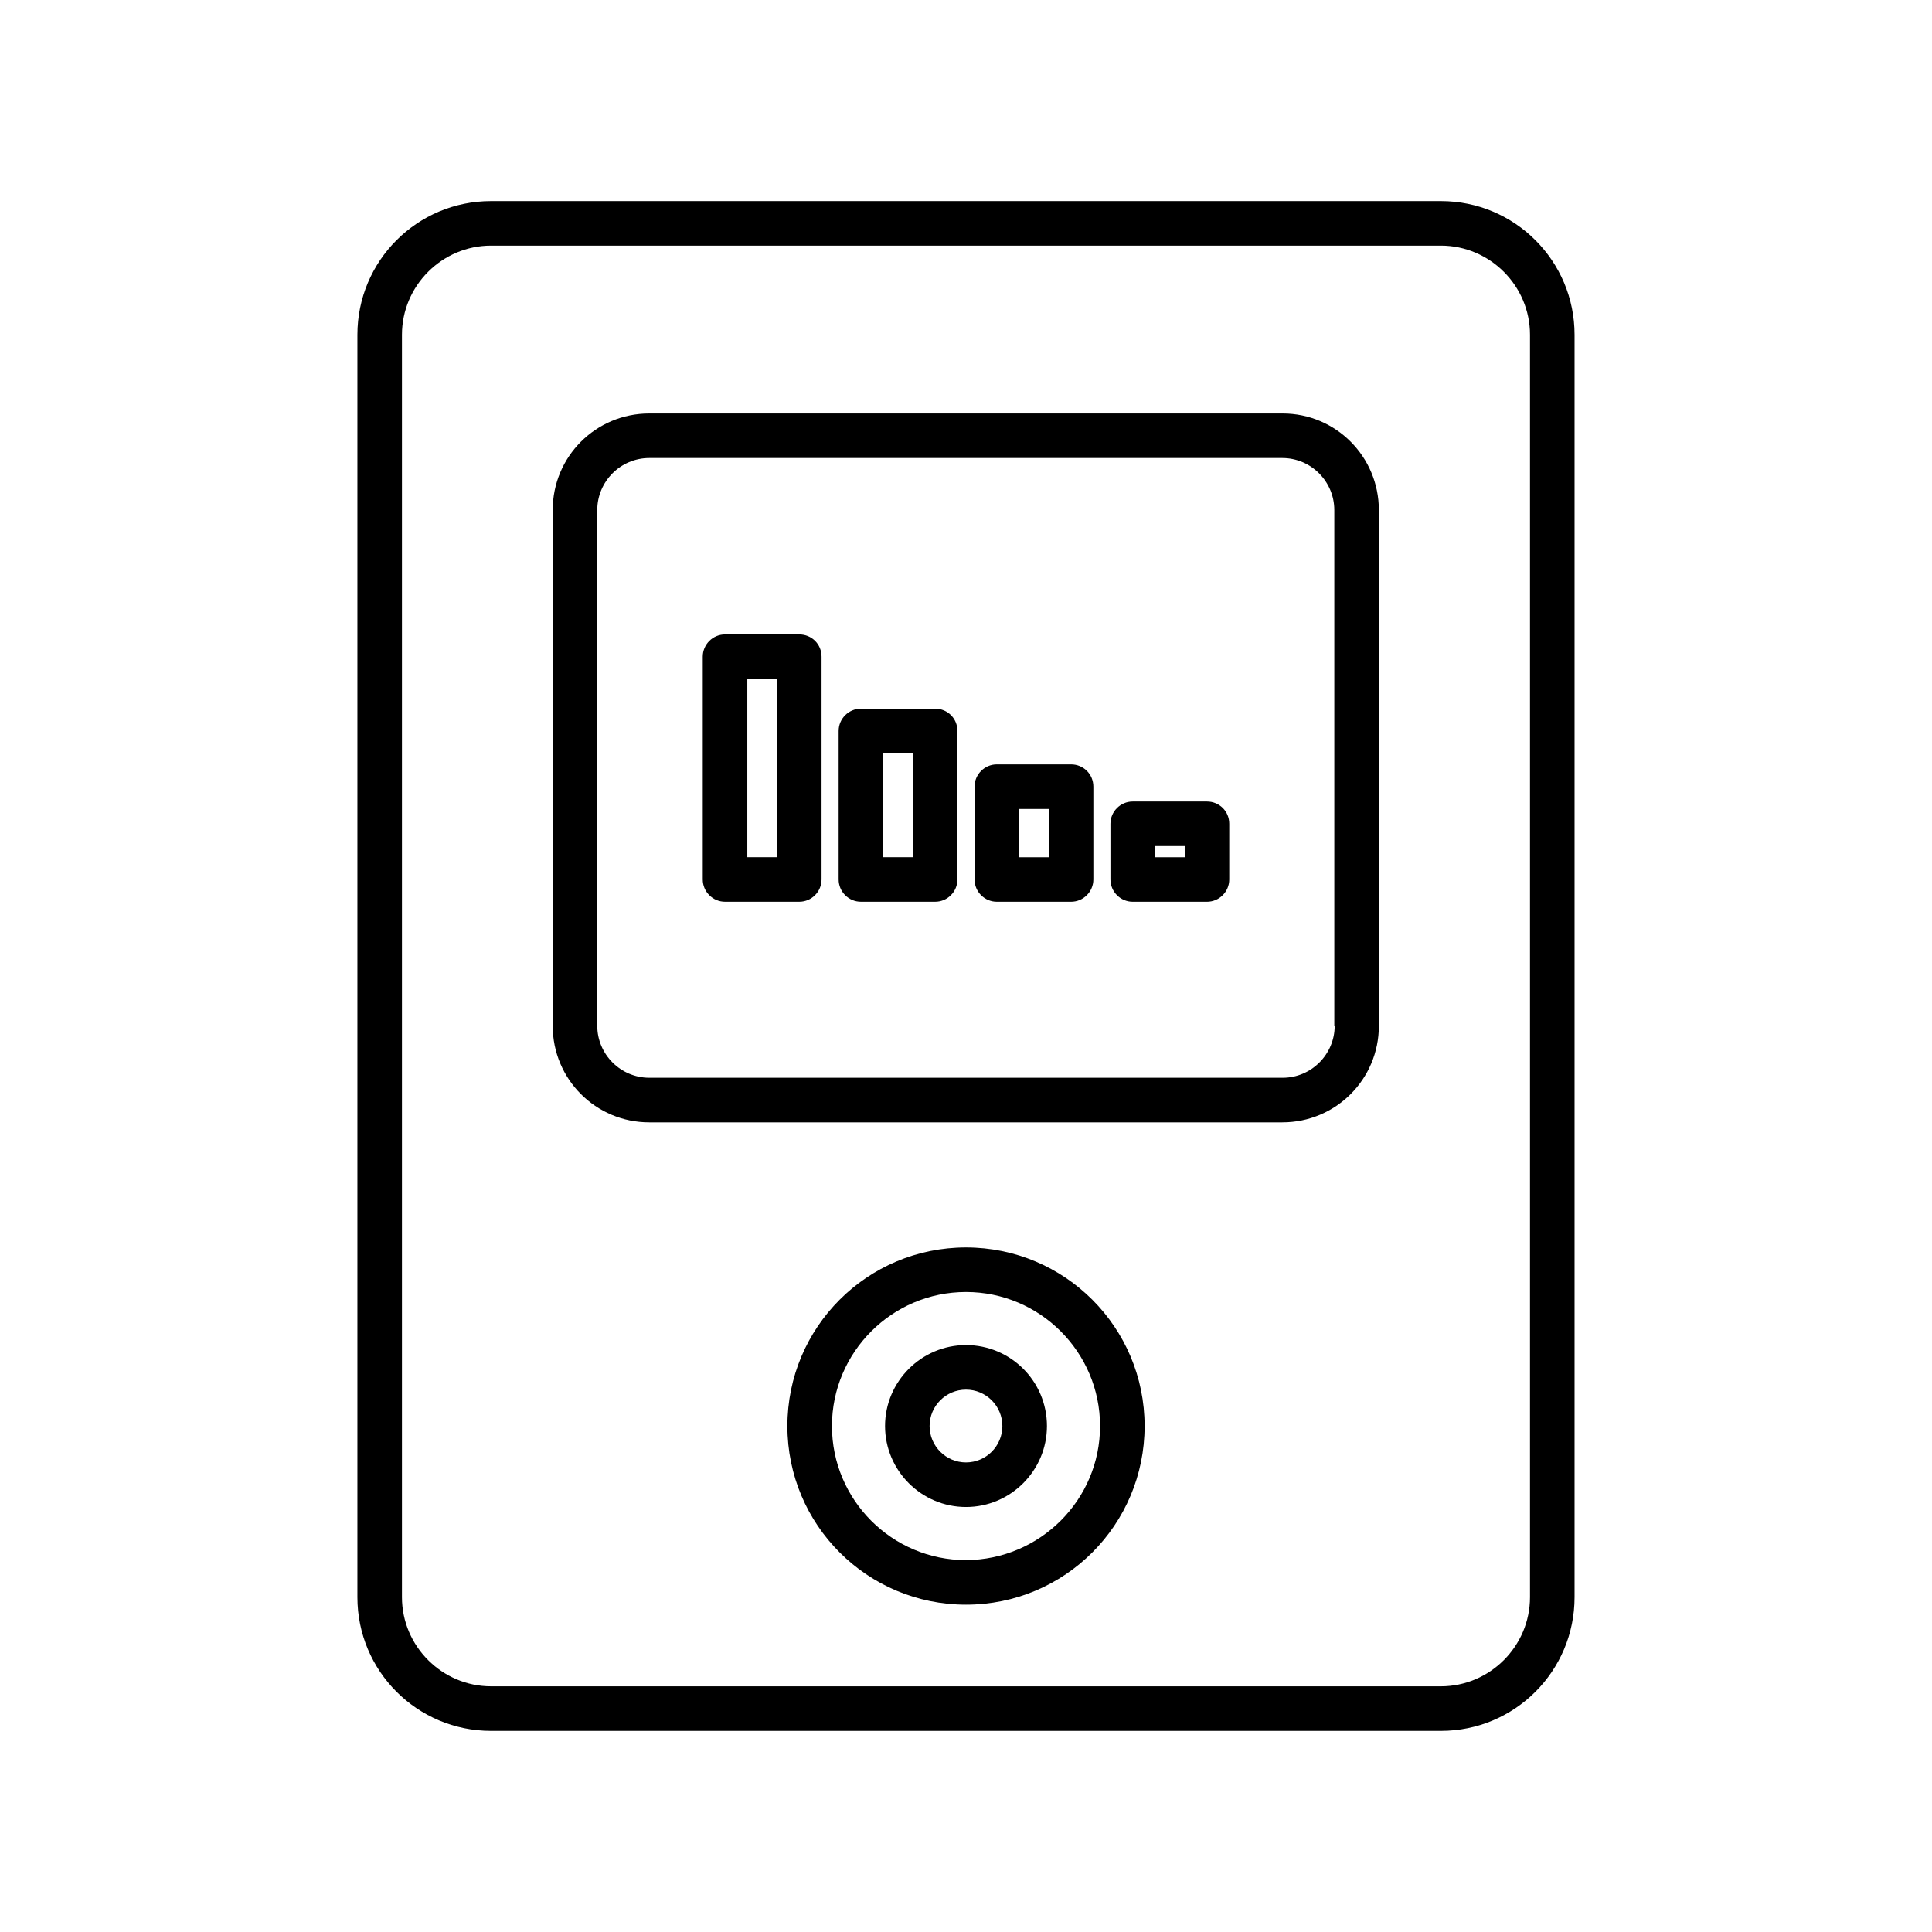 <?xml version="1.0" encoding="UTF-8"?>
<!-- Uploaded to: ICON Repo, www.iconrepo.com, Generator: ICON Repo Mixer Tools -->
<svg fill="#000000" width="800px" height="800px" version="1.1" viewBox="144 144 512 512" xmlns="http://www.w3.org/2000/svg">
 <g>
  <path d="m525.85 197.29h-251.71c-19.582 0-35.426 15.844-35.426 35.426v334.56c0 19.582 15.844 35.426 35.426 35.426h251.71c19.582 0 35.426-15.844 35.426-35.426v-334.56c0-19.582-15.844-35.426-35.426-35.426zm23.617 369.98c0 12.988-10.629 23.617-23.617 23.617h-251.71c-12.988 0-23.617-10.629-23.617-23.617v-334.56c0-12.988 10.629-23.617 23.617-23.617h251.71c12.988 0 23.617 10.629 23.617 23.617z"/>
  <path d="m483.93 253.58h-167.87c-14.168 0-25.586 11.414-25.586 25.586v136.68c0 14.168 11.414 25.586 25.586 25.586h167.77c14.168 0 25.586-11.414 25.586-25.586l-0.004-136.68c0-14.172-11.414-25.586-25.484-25.586zm13.777 162.26c0 7.578-6.199 13.777-13.777 13.777h-167.87c-7.578 0-13.777-6.199-13.777-13.777v-136.68c0-7.578 6.199-13.777 13.777-13.777h167.77c7.578 0 13.777 6.199 13.777 13.777v136.68z"/>
  <path d="m400 474.59c-26.176 0-47.332 21.156-47.332 47.332s21.156 47.332 47.332 47.332 47.332-21.156 47.332-47.332c-0.004-26.176-21.16-47.332-47.332-47.332zm0 82.852c-19.582 0-35.523-15.941-35.523-35.523 0-19.582 15.941-35.523 35.523-35.523s35.523 15.941 35.523 35.523c-0.004 19.586-15.941 35.426-35.523 35.523z"/>
  <path d="m400 500.46c-11.809 0-21.453 9.645-21.453 21.453 0 11.809 9.645 21.453 21.453 21.453s21.453-9.645 21.453-21.453c-0.004-11.906-9.648-21.453-21.453-21.453zm9.641 21.453c0 5.312-4.328 9.645-9.645 9.645-5.312 0-9.645-4.328-9.645-9.645 0-5.312 4.328-9.645 9.645-9.645s9.645 4.328 9.645 9.645z"/>
  <path d="m355.82 312.13h-19.68c-3.246 0-5.902 2.656-5.902 5.902v59.039c0 3.246 2.656 5.902 5.902 5.902h19.68c3.246 0 5.902-2.656 5.902-5.902v-59.039c0.004-3.348-2.656-5.902-5.902-5.902zm-5.902 59.039h-7.871v-47.23h7.871z"/>
  <path d="m391.83 331.81h-19.68c-3.246 0-5.902 2.656-5.902 5.902v39.359c0 3.246 2.656 5.902 5.902 5.902h19.68c3.246 0 5.902-2.656 5.902-5.902v-39.359c0-3.344-2.656-5.902-5.902-5.902zm-5.906 39.359h-7.871v-27.551h7.871z"/>
  <path d="m427.85 346.57h-19.68c-3.246 0-5.902 2.656-5.902 5.902v24.602c0 3.246 2.656 5.902 5.902 5.902h19.68c3.246 0 5.902-2.656 5.902-5.902v-24.602c0-3.344-2.656-5.902-5.902-5.902zm-5.906 24.602h-7.871v-12.793h7.871z"/>
  <path d="m463.86 356.41h-19.68c-3.246 0-5.902 2.656-5.902 5.902v14.762c0 3.246 2.656 5.902 5.902 5.902h19.68c3.246 0 5.902-2.656 5.902-5.902v-14.762c0.004-3.344-2.652-5.902-5.902-5.902zm-5.902 14.762h-7.871v-2.953h7.871z"/>
 </g>
</svg>